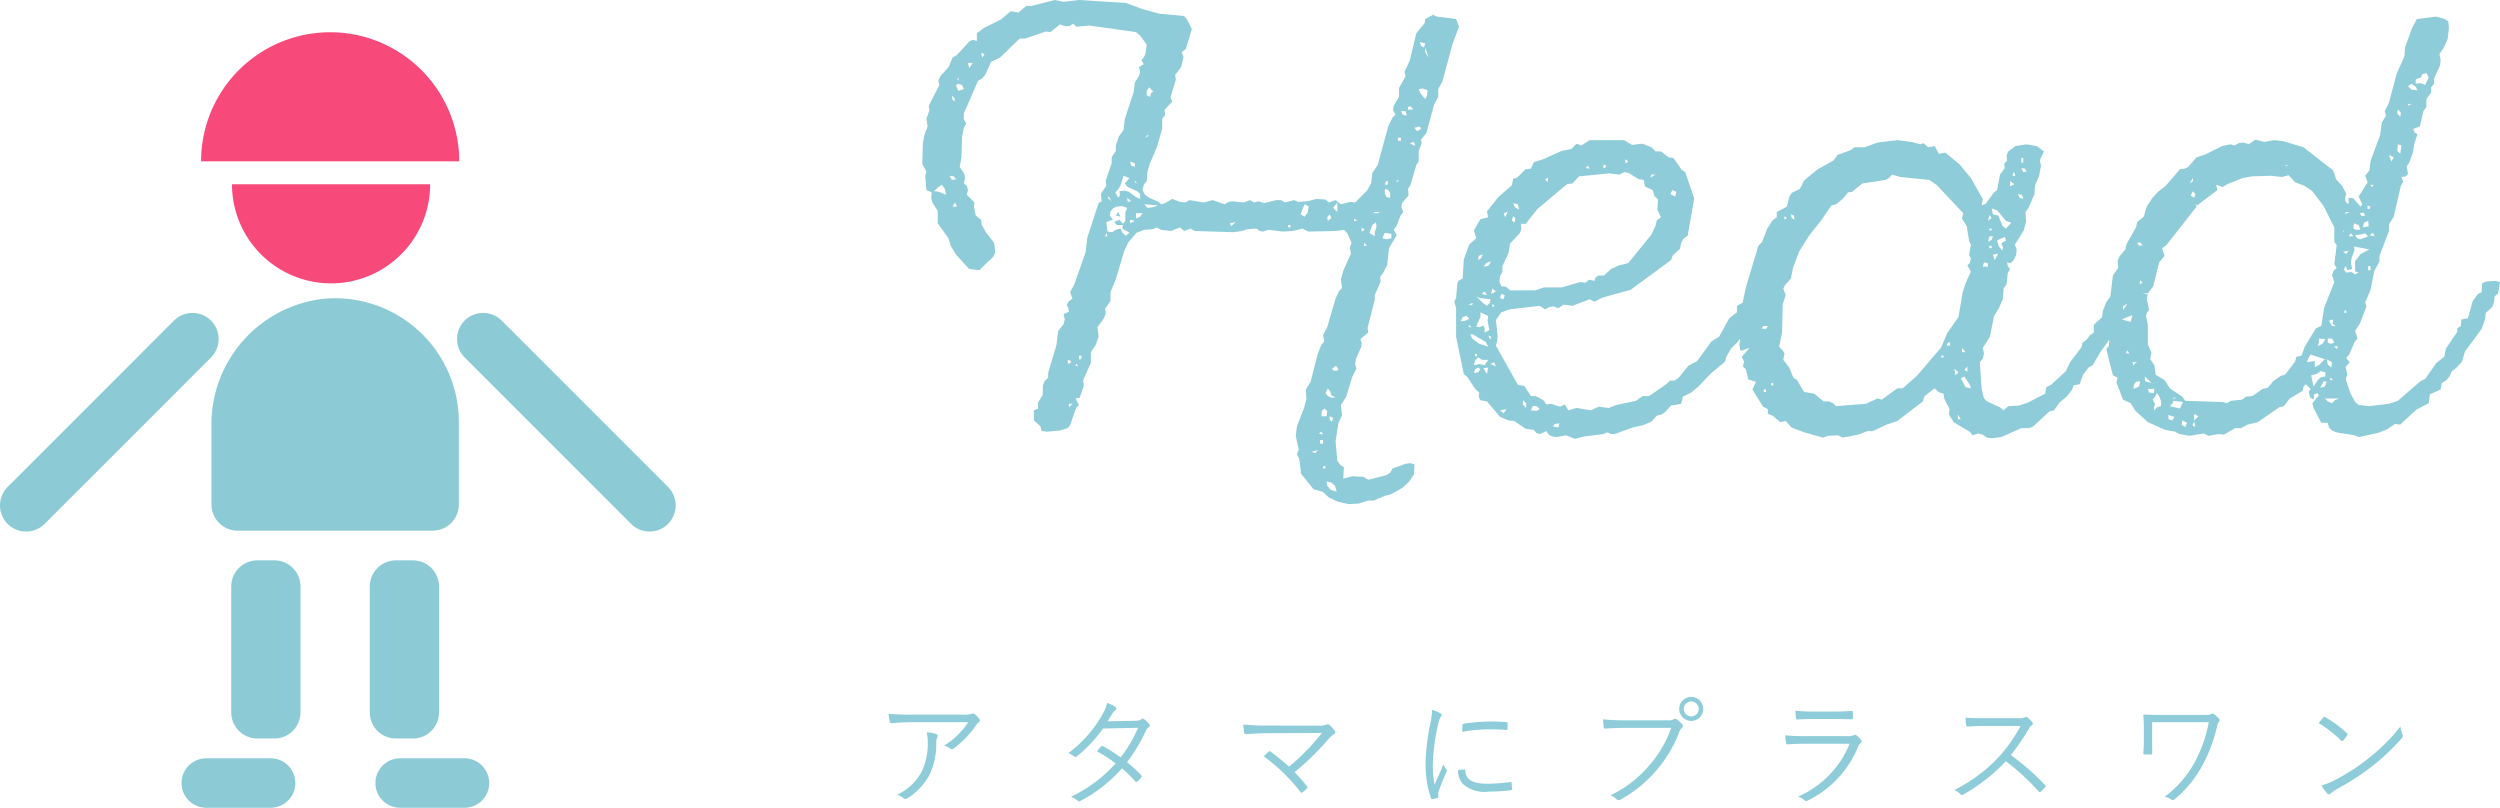 <svg xmlns="http://www.w3.org/2000/svg" width="252.608" height="81.62" viewBox="0 0 252.608 81.62">
  <g id="グループ_4" data-name="グループ 4" transform="translate(-510 -902.38)">
    <g id="グループ_1" data-name="グループ 1">
      <path id="パス_7091" data-name="パス 7091" d="M30-33.78l.54-1.8-.06-.48.6-.78.24-1.02-.18-.48.42-.36.6-1.98-.48-.96-.3-.36-2.52-.24-1.74-.48-1.62-.6-4.74-.3-1.56.18-.9-.18-2.34.6h-.54l-.78.66-.78-.12-1.02.84-1.68.84-.72.54v.78l-.42-.12-.36.18L8.4-38.04l-.42.24-.36.9-.9,1.02-.18.42.12.42-1.08,2.1.06.48-.3.84.12.78-.3.78-.18.9-.06,2.1.42.78-.12.42.12,1.44.54.24-.06.54.12.48.54.84v1.26l1.08,1.5.24.78.54.9,1.32,1.44,1.02.12,1.44-1.38.18-.42-.12-.96-.84-1.08-.42-.78-.06-.48-.54-.42-.18-.9.06-.42-.78-.78.12-.48-.12-.42-.3-.24.12-.48-.06-.48-.48-.72.18-.96.06-2.04.18-.96.24-.42-.24-.42v-.6l1.44-3.3.42-.24.3-.36.6-1.32.9-.42,1.98-1.92h.54l2.1-.72.48.06.96-.78.48.18h.48l.36-.24.36.3,1.26-.12,4.74.66.42.36.66.9-.12.9-.18.42-.24.24.24.42-.48.3.12.48-.12.42-.42.66-.12.96-.9,2.76-.12,1.08-.48.66-.3.9v.54l-.42.66v.6l-.6,1.74.06.54-.54.78.06.78-.3.18L21.6-19.62l-.18,1.5-1.14,3.24-.42.78.24.66-.36.24-.24.42.18.24.06.42-.54.24.12.54-.12.48-.54.66-.18,1.44-.84,2.82v.48l-.36.36-.18.42v.96l-.48.78v.6l-.42.18v1.02l.66.6.12.48.54.06,1.32-.12.78-.24.24-.3.6-1.74.3-.3-.36-.66.42-.06.42-1.2-.06-.6.78-1.74V-8.04l.48-.72.3-.84-.12-.96.66-.9.18-.48-.06-.48.54-.78v-.9l.54-1.32.84-2.82.42-.9.84-.96.78-.3.84-.06.42-.18.42.24,1.02.12.9-.36.42.36.66-.24.42.24,3.9.12.9-.12.48-.18.96-.06.3.24.36.06.54-.18,1.44.18,1.02-.06.96-.24.6.3,2.82-.06.78-.12.36.36.42.96-.18.48.12.6-.78,1.74-.24.9.12.84-.3.3-.36.78-.84,2.88-.42.78.12.66-.3.36-.36.9-.72,2.82-.48.78.06.96-.24.9L42.78-.54l-.12.96.3,1.38-.18.48.24.48.18,1.5,1.26,1.56.9.24.66.6.9.42L48,7.32l1.02-.06.96-.3h.54l1.14-.48.54-.12,1.2-.66.72-.66.48-.72.06-1.02-.42-.12-.48.06-1.32.48-.24.42-.36.24-1.86.48-.48-.3L48.36,4.5l-.9.24.06-1.14-.36-.24-.3-.42L46.68.96l.3-1.86.36-.78L47.22-2.7l.54-.84.6-1.98.42-.84-.12-.48.06-.48.54-1.2.06-.42-.12-.42.78-.66-.06-.48.72-2.82v-.48l.6-1.38-.06-.48.3-.36.42-.84.18-1.68.78-1.32-.3-.54.3-.42.36-.96.3-.42-.18-.48.06-.42.66-.78L54-24.54l.24-.36.6-2.04.24-.36v-1.08l.3-.72-.06-.42.54-.66.78-2.88.42-.78v-.78l.42-.78,1.02-3.78.66-1.74-.3-.78-1.92-.24-.42-.18-.78.42-.06.42-.84,1.02-.66,2.76-.54,1.14.12.42-.66,1.2v.9l-.54.9-.06.48.24.42-.3.3-.42.84-1.08,3.96-.54.78-.12,1.02-.42.78-1.2,1.2-.48-.06-.96.24-.54-.42-.66.24-.36-.3-.9-.06-.96.24-.9.06-.42-.18-.9.24-.42-.24h-.48l-1.2.3-.6-.18-.42.12-.42-.24-.66.24-1.14-.12-.36.06-.42.24-1.2-.42-.9.24-1.44-.24-.42.24-.54-.06-.78-.3-.72.42-.42.12-.24-.24-.96-.42-.42-.3-.24-.48.12-.54.3-.36.06-.9.24-.84.72-1.68.54-1.86v-1.02l.3-.36-.06-.54.78-.84ZM23.88-21.84l.06-.42.24-.3.36-.18.54-.06.54.18-.18.48v.84l-.24.3-.36-.42-.54.24.3.3h.6l-.06.36.72.42-.36.3-.36-.3-.18-.42-.48.12-.36.24-.48-.06-.12-.96.66-.24Zm.84-2.64.24-.42.3-.96.6.24-.48.54.3.36.96.42.3.3v.48l-.42-.18-.72-.54-.42-.12-.54.06.06.42-.18.24-.3-.54Zm18.6,2.04.24-.54.42.24-.12.6-.3.42-.42-.24ZM6.48-24.66l.42-.3.3.42.12.6-.72-.3-.48-.06ZM55.5-34.68l.48.18-.06.54-.18.36-.48-.6-.18-.42ZM46.2,5.1l.42.36.18.6-.6-.18-.36-.42-.06-.42Zm3.9-25.2.3-.78.36-.3.06.48-.18.54v.42Zm1.56,0,.66.12v.42l-.48.12-.42-.12ZM27.6-34.44l.24-.36.42.42-.24.18-.06.36-.36-.12ZM51.84-23.7l-.18-.36v-.48l.36.12.18.3v.48ZM45.9-4.38l.24.3.12.42.42.18-.36.06L45.9-3.6l-.24-.3ZM45.3-2.1l.24-.24.3.24-.06.54h-.54ZM8.46-35.16l.48.12.18.42-.54.18-.24-.48Zm19.8,12.48-.6.06-.3-.36,1.38.12Zm-1.74.6h.66l-.24.36-.42.18Zm19.92-.54.42-.54v.96Zm.3,15.96.24.42-.42.12-.24-.24Zm6.72-25.38-.18-.36h.48l.12.48Zm1.74,1.2.12.24-.42.24-.24-.36ZM55.32-39l-.12-.36.54.12-.12.42ZM26.04-26.88l-.12-.42.48.18v.36ZM7.92-25.44l-.24-.42.42.06.24.3Zm37.92,3.78.24-.3.18.36-.36.3ZM9.54-37.26h.48l-.36.54ZM54-32.82l.24-.06.3.3-.54.06ZM46.08-1.2v-.36l.36.18-.12.36ZM45.12.84h.3V1.2h-.3Zm-36.9-24,.24.42H7.98Zm16.26,1.32.48.12-.24-.48Zm12.12.66-.48.42-.12-.3Zm17.58-7.98.42-.12.12.42ZM19.62-7.26l.36.12-.12.24h-.24ZM52.98-29.7h.3v.3h-.3Zm2.76-9.12.36,1.02-.36-.54ZM20.76-7.68h.3l-.12.36h-.18ZM51.78-25.32h.18v.36h-.3Zm-25.86,3.9.48.12-.48.24ZM7.98-33.54l-.06-.42.24.24.06.36Zm2.88-4.74.36.12-.24.36ZM25.68-23.22l-.06-.42.42.36ZM44.88,1.86l-.24.3-.42-.12ZM19.74-2.82h.36l-.36.36ZM49.32-20.64l.3.24-.3.18ZM50.7-22.2h.42l-.12.12h-.6ZM45.42,3.48h.24v.24h-.24ZM41.88-20.88h.24v.24h-.24ZM45.24,0l.18.3L45,.18ZM23.76-23.76l.3.48-.42-.36Zm25.8,4.68.3.3h-.3ZM23.52-20.1l.12.36H23.4Zm25.02-1.44.36.24h-.36ZM20.52-6.9l.12.3-.24-.06ZM27.6-29.94h.24l-.36.24Zm25.26,4.56h.24l-.24.18ZM8.58-35.82v.36l-.12-.12ZM26.4-25.38l.24.3-.24-.12ZM63-9.12l.06-.54-.18-1.62.54-.78.84-.3,3.06-.36.54.36.42-.24.42-.06.48.18.54-.36.9.12,1.74-.66.48.24.84-.42,2.82-.78,4.08-3,.18-.48.72-.66.12-.6.24-.42.42-.3.66-3.78-.9-2.64-.36-.24-.84-1.2-.48-.06-.78-.6h-.54l-.42-.42-.9-.36-1.08.12-.78-.48H72.36l-.84.54-.48-.18-.54.54-.96.18-1.86.84-.96.3-.3.66-.54.06-.84.84-.42.12-.12.66-1.38,1.2-1.14,1.44.12.6-.78.18-.66,1.14.24.78-.72.66-.54,1.5-.12,1.92-.42.24-.12.3-.12,1.44-.18.36.18.66V-9.6l.78,3.78.36.3.84,1.26.36.3-.06.42.18.36.66.12L63.3-1.5l.84.36.6.06,1.14.78.84.12.24.3.36.12.66-.3.24.36.36.18.48.06.9-.18.9.36.96-.24L73.74.24l.42-.18.36.18h.36l1.8-.66,1.08-.24.84-.36.54-.6.48-.12.36-.24.6-.66,1.02-.18.18-.72.84-.42.72-.6L84.6-5.88l1.44-1.2.12-.48.48-.84.66-.66,1.14-1.5.3-.9.6-.72.12-.6.54-.84-.12-1.5-.48-.12-.48.06-.36.24v.54l-.48.72-.06.54-.78.42v.66l-.78.6L85.44-9.6l-.78.48L83.22-7.14l-.9.48-.96,1.2-.42.3h-.48l-.36.36L78.36-3.6H77.7l-.66.48-1.98.42-.78.3-1.02-.12-.78.36L71.04-2.4l-.84.24-.36-.6-.48.24-.9-.3-.48.06-.3-.42L66.9-3.6h-.48l-.66-1.02-.66-.12L62.88-8.7Zm12.84-17.1.42.06,1.08.66.48.06.12.66.78.36.18.6.36.36-.06,1.02.36.78-.42.3-.12.54-.42.9-2.34,2.88-.96.24-.78.36-.72.66h-.54l-.3.18-.12.36-.54-.12-.36.3-.54-.06-1.86.54h-1.8l-.9.3H64.32l-.42-.36-.48-.06-.18-.48.06-.54.24-.42v-.6l.6-1.26.18-1.02.96-1.02.18-.42L65.4-21h.48l1.2-1.5,3-2.52.54-.06.66-.72,3.06-.3,1.02.12ZM61.08-11.1l.24-.48v-.48l.78.36-.06.48.18.96-.48.24v-.42l-.12-.3-.36.18-.36-.06Zm.54,2.34-.42-.12-.72-.54-.18-.42h.24l1.32.78.24.48ZM60.78-7.2l.3-.3.42.24h.6l-.36.54-.48-.12-.6.12Zm.78-5.82-.66-.66.36.18,1.08.12-.06.36-.3.3ZM66.6-2.58h.42l.3.3-.36.18-.54-.06Zm-7.08-9,.42-.12.24.3-.36.18-.48.06ZM80.52-24l.18-.42.42.18-.12.48ZM60.78-6.3l.3-.18.24.18-.24.3-.42.06ZM64.8-22.68l-.18-.42.48.12.12.54ZM68.82-.78l.48-.06-.12.42-.54-.12Zm-5.4-13.14.36.12-.12.42-.36-.12Zm-1.5-3.12.48-.18-.3.48-.48.06ZM65.58-2.76l.06-.42.3.3v.48ZM62.1-6.48l-.12.66-.36-.6Zm-.96-11.28.42-.18-.18.42-.3.18Zm3.36-3.6.12-.42.24.24-.12.42ZM63.96-2.28l-.3.42-.36-.3ZM62.52-14.46l.36.3-.48.24Zm1.14-7.56.42-.24-.24.6Zm-.96,15,.18.42-.54-.24Zm-.96-7.14.24.36-.54-.12ZM73.74-27l.3.12-.12.24h-.18Zm-5.88,1.5.3-.18-.06.48Zm10.74-.48h.42l-.54.3Zm-2.64-1.56.3.24-.3.18Zm-3.78.66.18.3-.42-.06ZM62.1-9.72l.3.12-.06.3Zm-1.56-3.3-.06.24-.36-.06Zm.24,5.16h.18v.24h-.18Zm1.74-5.04.24.18-.24.12Zm-2.34,2.1.24.3-.3-.12Zm46.38-17.94-.48-.42-.3.12-.9-.24-1.44-.18-1.98.24-1.32.48H99.12l-.42.3-1.32.48-.36.54-1.62.9-1.38,1.14-.42.84-.84.42-.24.42-.24.96-1.02.54v.54l-.42.3-.54.84-.54,1.38-.36.36-1.26,4.2-.42,1.98.24.6-.36.54.12.78-.24,1.92.12.6.9-.3-.78.9.24.48-.12.48.3.3.24,1.02.78.24-.36.78,1.08,1.74.48.24v.48l.48.18.78.66.54-.12.6.66,1.26.48L95.94.6l.48-.18L97.44.36l.48.24L99.48.3l.96-.36h.54l1.38-.66,1.08-.36,2.58-1.98.18-.54,1.02-.78.36.36.54.18.06.48.54,1.08-.06.54.48.78,1.62.96.3.36.54-.18.48.12.42.3.54.06.9-.12,2.04-.9h.78l.42-.18,1.62-1.5.48-.12.54-.78.72-.6.54-.66.18-.48.6-.12.36-.96.54-.72.42-.24.78-1.32,1.2-1.68-.12-.42,1.2-1.86v-.66l.36-.24.12-.9.36-.12.18-.3-.12-.6-.24-.42h-1.2l-.3.96-.84,1.2-.36.9-.06.6-.84.78v.78l-.42.3-.3.42-.42.3-.12.48-1.14,1.5-.42.9-1.5,1.38-.48.24-.12.66-1.74.9-.9.3-1.08.06-.48.42-.36-.3-1.32-.6-.3-.3-.24-.96-.18-2.7.3-.36.12-.54-.12-.54.72-1.14.42-2.1.48-.78.42-.96.06-1.02.3-.42.12-1.14.24-.42-.24-.3-.06-.36.36.06.3-.3.24-.48.06-.6-.18-.48.9-1.44.24-.9-.06-.96.3-.42.6-1.38.06-.9.42-.96.18-1.02-.12-.54.42-.9-.72-.54-1.08-.18-1.08.18-.72.54-.18.42.06.48-.3.36.06.42-.48.66-.3,1.56-.36.3-.78,1.08-.42.18.12-.66-1.2-2.1L109.74-27l-1.44-1.2-.66.12-.42-.78ZM91.8-8.28l-.3-.3.3-1.44.06-2.82.3-.96-.24-.66.18-.36.6-.66.18-1.02.66-1.74,1.02-1.62,1.2-1.5,1.02-1.5.48-.12.66-.54.54-.66.42-.06,1.02-.84,2.34-.36.36-.18.3-.36.84.24,2.94.3.78.54,2.64,2.82-.12.54.48.78.24,1.5.18.36-.18,1.02.18.42-.12.42-.24.24.36.6-.54,1.2-.3.96-.42,2.46-1.14,1.62-.6,1.44-2.46,2.88-1.44,1.26h-.54l-1.56,1.14-.42-.12-1.2.54-3,.24-.3-.3-.42-.18H96l-.96-.78-1.02-.18-.72-1.2-.36-.24-.42-1.02-.6-.78.12-.66Zm21.18-14.28.54.18.9,1.08.54.18-.54.6-.36-.3-.42-1.02-.54-.12Zm.9,3.06.42-.18.12.36-.48.3.18.36-.06.36-.36-.42-.18-.6ZM110.22-5.58l.54.84.12.36-.54-.12-.48-.9ZM112.2-17.1l.36.06.06.36h-.54Zm1.44-.9-.36.66-.18-.54Zm-.9-1.74h.36l-.12.36-.36.18Zm3.06-3.9-.18-.36.42.06.12.42Zm.36-2.58-.18-.42.36.06.18.3ZM89.94-10.68h.42l-.18.3-.48-.06ZM109.2-6.36l.42.36-.3.3Zm5.64-18.96.42.3-.42.24ZM92.76-21.6l-.06-.36.3.12.06.42ZM108.54-9h.24v.3h-.36Zm4.2-12.9.24.3-.36.3Zm3.24-5.76h.18v.48h-.18ZM110.52-6.6v.54l-.3-.18Zm-.54-1.86.36.42h-.36Zm-.42,6.72.3.48h-.3Zm5.64-24.54.18.42h-.3Zm-2.46,7.5h.24v.24h-.24ZM89.94-4.26h.24v.24h-.24Zm.78-.66h.18v.24h-.18Zm17.16-2.76h.24v.18h-.24ZM92.04-21.78l.24.18-.24.18Zm20.7,1.26h.24v.18h-.24ZM158.76-41.7l-.9-.24-1.92.24-.48.9-.72,1.98-.06.9-.78,1.74-.78,2.94-.42.84.12.48-.42.66-.18,1.32-.96,2.58-.12.96-.42.54.24.66-.9,1.44.36.78-.18.24-.72-.84-.48-.06v.66l-.3-.24-.06-.36.12-.48-.42-.78-.6-.66-.3-.9-3-2.34-1.98-.6-.96-.12-1.02.18-.9-.24-.66.48-.54-.18-.48.06-.42.24-.42-.12-.84.18-1.68.84-.9.3-.84.96-.36.18-.48.06-1.44,1.68-.78.6-.6.66-.54.84-.3,1.02-.66.54-.12.54-.96,1.68-.12.54-.6.72-.18.42.06.72-.54.78-.24,2.04.06.96-.48.54.12.42-.06,1.02-.18.36.24.36.18.96-.06.48-.24.3.66,2.64.48.24-.12.48.66,1.74.78.36.48.78,1.26,1.14,1.74.78,1.02.18.42.24,1.02.18L134.4.18l.48.24L135.9.24l.54.06,1.14-.66h.6l.66-.36,1.02-.24,2.16-1.5.48-.12.6-.78,1.32-.78.06-.42.24-.24.48.48-.18.3.12.54.36.24.06-.54.36-.12.12.24-.66.78.12.48.78,1.5h.66l.12.48.3.3.42.18,1.86.3.42.18,1.98-.42.9-.36.78-.54.54.06,1.62-1.5,1.26-.66.12-.9,1.08-.48.12-.66.48-.3.3-.36.24-.54.42-.3.6-.66.3-1.02,1.68-2.28.36-1.02.06-.6.66-.6.18-.48.06-.6.36-.3.18-1.14-.48-.12-.9.06-.42.18-.06.9-.36.18-.54.72-.48,1.74-.66.12-.06.66-.36.24v.36L158.88-8.4l-.18.84-.78.6-1.14,1.62-.48.24-2.28,1.98-.9.3-1.98.24-1.08-.12L149.7-3l-.48-.9-.48-1.44.18-.42-.18-.78.42-.48-.36-.42.3-.36.54-1.26.3-.36-.24-.78.48-.72.66-1.74-.12-.42.54-1.26.36-1.86.54-1.02v-.54l.96-2.52v-.66l.48-.78.72-3.12.24-.42-.18-.48.42-.06.24-.24-.12-.78.24-.36.36-.96.18-1.02.3-.9-.3-.18-.12-.36.66-.24.36-1.56.3-.42v-.78l.48-.66v-.54l.3-.36v-.54l.6-1.32.06-.54-.12-.6.48-.72.36-.84.12-1.08-.06-.66ZM142.98-25.92l.66.72.96.36.78.54,1.14,1.5,1.08,2.16v1.44l.24.36-.24,1.92.24.36-.3.3-.18.42.24.72-1.02,2.58-.3,1.86-.54.24L144.6-8.58l-.3.9-.54.12-.12.48-1.02,1.32-.42.12-.78.54-.54.66-.54.12-1.02.72-.66.06-.36.3-1.14.12-.42.24L136.32-3l-3.78-.12-.3-.42-1.26-.84-.54-.84-.9-.54-.12-.96-.42-.6.12-.66-.36-.84V-10.8l-.18-.84.06-.36.24-.3-.24-1.14.12-.42-.54-.12h.54l.54-.72.6-2.4.54-.66-.24-.78.42-.3,3.06-3.9-.12-.3.18.18,2.04-1.56-.12-.54.66.24.36-.24,1.62-.66.96-.18,1.98-.06,1.08.12Zm6.3,8.88.06-.48.3-.84-.06-.36,1.56.3-.9.48-.54.72v1.02l.36.12-.36.18-.36-.24-.54.06-.24-.3.18-.36.18.42.48-.12Zm-4.32,9.66.24-.42,1.44.48-.6.6-.42.18v-.6l-.78.12Zm.84,1.56.42-.3.48.12v.42l-.42.06-.3.24-.48.72-.24-1.14Zm10.02-29.76.54-.24.12-.3.42-.12.24.42-.36.78-.48-.18-.48.06ZM129.48-3.54l.18-.36.24.3.18.48v.54l-.42.12-.24.3-.06-.24.12-.42-.24-.42Zm1.74.72.12-.3.96.12-.3.66-1.02-.24Zm19.02-17.1.48-.12.3.3-.78.3-.36-.12-.18-.3Zm-24.3,7.26.42-.3.3.06-.48.72-.42-.06Zm21,9.6-.3-.3h1.44l-.42.18-.3.3Zm8.46-32.1.42.3.18.36-.6-.06-.36-.36ZM126.66-11.58l.54-.18-.18.66-.9-.24Zm22.92-9.48.48.18.18.48h-.42l-.3-.12ZM127.32-4.68l.24-.36.42-.06-.12.54-.54.24ZM146.04-9v-.42l.66.06-.3.48-.48.24Zm7.92-19.38.06-.66.36.12-.12.84ZM146.94-9.42h.42l.24.42-.36.12-.3-.12Zm3.66-11.7.42-.18.06.54-.6.12ZM146.94-6.78l-.12-.54.54.3-.06.54ZM129.42-4.32l-.06.42-.48-.06-.12-.36Zm1.44,3.06-.06-.42.66.18-.24.36Zm15.48-3.48.18-.36.3.06-.18.48-.48.12ZM132.18-.72l.06-.42.48.24-.18.42Zm15.3-10.62-.06.42.3.24h-.36l-.3-.54Zm-14.4-12.54.24-.42.24.3-.12.36Zm-4.62,18.3.66.66-.66-.18Zm25.5-26.58.06-.42.3.36-.06.42ZM133.44-1.8l.42.24-.42.42Zm19.68-26.16.48.24-.24.42Zm-2.58,5.82.18.3-.36.06-.18-.3Zm-22.56,3,.24.3-.36.06-.18-.3Zm23.04,2.4h.24v.42h-.24Zm.48-3.36.18.36-.54-.12Zm-2.46,1.8-.24.36-.3-.24Zm1.92-4.56.3.12-.12.24h-.18Zm-1.68,2.82.24.3h-.48ZM133.26-.66l.18-.36.12.54ZM127.2-7.02h.48l-.24.12-.12.24Zm.78-8.28.24.24-.3.18ZM147.6-8.64h.36l-.12.3ZM133.32-25.62v.3l-.36.24Zm-6.66,17.4.24.3h-.36Zm21.96-4.02h.18V-12h-.18Zm.18-9.96h.36l-.54.24Zm6.24-10.92h.42l-.42.18ZM151.2-24.9l.3-.06v.24ZM147.18-5.46l.3.24h-.3ZM131.46-3.48l.12.12h-.36Zm11.28-23.46.18.06-.3.06Zm5.88,6.54-.12.3v-.18Z" transform="translate(598.268 946)" fill="#8dccd8"/>
      <path id="パス_7092" data-name="パス 7092" d="M9.564,3.356A7.791,7.791,0,0,1,7.128,5.72a1.679,1.679,0,0,1,.624.3.238.238,0,0,0,.312.012,10.121,10.121,0,0,0,2.292-2.364.917.917,0,0,1,.264-.3.218.218,0,0,0,.06-.348,2.735,2.735,0,0,0-.444-.468.309.309,0,0,0-.18-.084.576.576,0,0,0-.18.048,2.658,2.658,0,0,1-.9.072H3.984A24.638,24.638,0,0,1,1.512,2.5a7.491,7.491,0,0,0,.132.828c.024.1.072.144.2.132A21.053,21.053,0,0,1,4.08,3.356Zm-7.176,7.32a1.878,1.878,0,0,1,.648.372.289.289,0,0,0,.36,0A6.282,6.282,0,0,0,5.652,8.672,7.36,7.36,0,0,0,6.336,5.48a1.163,1.163,0,0,1,.1-.588c.072-.144.072-.276-.12-.348a3.849,3.849,0,0,0-.948-.168,4.222,4.222,0,0,1,.108,1,6.608,6.608,0,0,1-.6,2.952A5.338,5.338,0,0,1,2.388,10.676ZM23.64,3.26c.192-.288.3-.468.432-.7a1.4,1.4,0,0,1,.348-.408c.132-.1.168-.24.024-.336a3.275,3.275,0,0,0-.852-.408,4.17,4.17,0,0,1-.48,1.188A12.376,12.376,0,0,1,19.68,6.476a2.207,2.207,0,0,1,.576.336c.108.084.192.06.312-.036a13.621,13.621,0,0,0,2.616-2.784l3.54-.072a13.283,13.283,0,0,1-1.752,2.988A16.114,16.114,0,0,0,23.184,5.78a.134.134,0,0,0-.192.036,3.254,3.254,0,0,0-.42.48A12.807,12.807,0,0,1,24.456,7.52a14.216,14.216,0,0,1-4.512,3.372,2.181,2.181,0,0,1,.672.384c.108.108.192.084.324.012A14.628,14.628,0,0,0,25.1,8.012a12.659,12.659,0,0,1,1.344,1.32c.06.072.1.084.192.012a1.6,1.6,0,0,0,.4-.408c.048-.084.084-.144.012-.216a13.18,13.18,0,0,0-1.44-1.32,17.184,17.184,0,0,0,1.908-3.18.923.923,0,0,1,.288-.36.205.205,0,0,0,.048-.324,2.725,2.725,0,0,0-.516-.48.24.24,0,0,0-.324.024c-.1.084-.228.12-.636.132Zm16.38.432a25.357,25.357,0,0,1-2.664-.1,7.758,7.758,0,0,0,.1.84c.024.108.06.144.192.132.66-.048,1.4-.1,2.376-.1l5.28-.024a22.592,22.592,0,0,1-3.324,3.408c-.552-.5-1.152-.984-1.848-1.512-.108-.06-.144-.072-.228,0-.132.12-.336.324-.48.468a17.847,17.847,0,0,1,3.708,3.6c.072.108.108.1.2.036a2.684,2.684,0,0,0,.444-.384.158.158,0,0,0,0-.252,15.647,15.647,0,0,0-1.236-1.4A26.728,26.728,0,0,0,45.96,5.06a2.373,2.373,0,0,1,.564-.5.231.231,0,0,0,.06-.36,3.231,3.231,0,0,0-.516-.564.236.236,0,0,0-.3-.036,2.138,2.138,0,0,1-.876.1ZM56.436,2.1a6.922,6.922,0,0,1-.168,1.332,21.835,21.835,0,0,0-.492,4.092,10.651,10.651,0,0,0,.54,3.48.15.15,0,0,0,.132.12,2.909,2.909,0,0,0,.54-.12.1.1,0,0,0,.084-.108c0-.084-.024-.156-.024-.264a.714.714,0,0,1,.048-.3c.252-.708.5-1.3.768-1.908a.4.4,0,0,0,.06-.192.191.191,0,0,0-.06-.12,2.986,2.986,0,0,1-.288-.48c-.348.84-.6,1.356-.888,2.028a9.149,9.149,0,0,1-.18-2.064,19.673,19.673,0,0,1,.564-4.14,1.762,1.762,0,0,1,.24-.636.324.324,0,0,0,.084-.2c0-.072-.048-.12-.168-.192A4.426,4.426,0,0,0,56.436,2.1ZM59.064,8.18a1.976,1.976,0,0,0,.5,1.428,3.333,3.333,0,0,0,2.64.756,17.955,17.955,0,0,0,2.148-.132c.156-.024.156-.036.156-.144,0-.168-.024-.42-.036-.564-.012-.12-.036-.132-.132-.12a17.953,17.953,0,0,1-2.364.168c-1.416,0-2.148-.408-2.184-1.32,0-.1-.024-.132-.084-.12Zm.42-3.852a15.208,15.208,0,0,1,2.508-.252c.684,0,1.464.012,1.932.06.108.012.132-.012.132-.108.012-.18.012-.372.012-.564,0-.1-.024-.108-.18-.12-.324-.036-1.008-.06-1.7-.06A19.85,19.85,0,0,0,59.64,3.5c-.12.024-.144.06-.144.168C59.484,3.812,59.484,4,59.484,4.328Zm21.108-.4a11.289,11.289,0,0,1-2.256,3.84,11.5,11.5,0,0,1-3.876,2.964,2.083,2.083,0,0,1,.624.408.3.3,0,0,0,.408.024,13.1,13.1,0,0,0,3.564-2.892A12.85,12.85,0,0,0,81.408,4.34a1.091,1.091,0,0,1,.264-.408.255.255,0,0,0,.036-.372,3.067,3.067,0,0,0-.54-.492.293.293,0,0,0-.312-.012,1.09,1.09,0,0,1-.6.108H76.008a22.711,22.711,0,0,1-2.3-.1c.012.2.048.576.06.744s.072.2.216.192c.648-.048,1.308-.072,2.016-.072ZM82.62.8a1.212,1.212,0,1,0,1.212,1.212A1.209,1.209,0,0,0,82.62.8Zm0,.456a.756.756,0,1,1-.756.756A.753.753,0,0,1,82.62,1.256ZM97.008,3.032c.732,0,1.236.024,1.788.024.132.012.156-.024.156-.156a4.053,4.053,0,0,0,0-.54c0-.108-.024-.144-.132-.144-.576.036-1.1.06-1.86.06H95.1a16.674,16.674,0,0,1-1.956-.084,6.463,6.463,0,0,0,.06.72c.012.132.036.18.144.168.528-.036,1.068-.048,1.7-.048Zm1.62,2.5a9.868,9.868,0,0,1-5.22,5.34,2.153,2.153,0,0,1,.672.372c.1.1.18.1.324.024a10.465,10.465,0,0,0,5.064-5.412.929.929,0,0,1,.276-.408c.132-.1.144-.168.024-.324a2.532,2.532,0,0,0-.444-.432c-.12-.1-.18-.084-.324-.012a1.34,1.34,0,0,1-.588.084h-4.3c-.756,0-1.38-.024-1.992-.084a5.557,5.557,0,0,0,.084.756c.024.12.072.168.18.156.492-.048,1.02-.06,1.692-.06ZM112.2,2.948c-.744,0-1.272,0-1.86-.048a4.647,4.647,0,0,0,.072.768c.024.1.036.132.144.132.54-.036,1.056-.072,1.728-.072H115.9a15.084,15.084,0,0,1-2.28,3.216A15.515,15.515,0,0,1,109.2,10.2a2.053,2.053,0,0,1,.624.432c.1.108.168.1.3.024A18.346,18.346,0,0,0,114.408,7.3a21.929,21.929,0,0,1,3.312,3.048c.084.1.132.1.216.024a4.891,4.891,0,0,0,.432-.432c.1-.12.1-.156-.012-.252a24.579,24.579,0,0,0-3.444-3.012,21.8,21.8,0,0,0,1.776-2.58,1.585,1.585,0,0,1,.348-.444c.108-.1.132-.18.06-.276a3.178,3.178,0,0,0-.492-.492.206.206,0,0,0-.24-.036,1.255,1.255,0,0,1-.684.1Zm16.992.408h5.724a13.782,13.782,0,0,1-1.356,3.912,10.742,10.742,0,0,1-3.108,3.624,1.622,1.622,0,0,1,.672.276.263.263,0,0,0,.348-.036,11.6,11.6,0,0,0,2.856-3.516,16.323,16.323,0,0,0,1.4-3.732,1.391,1.391,0,0,1,.2-.564A.211.211,0,0,0,135.96,3a3.147,3.147,0,0,0-.528-.468.235.235,0,0,0-.276-.012c-.1.072-.24.1-.744.1H130.14c-.648,0-1.212-.012-1.716-.036-.084,0-.12.024-.12.1.036.48.048.828.048,1.368V5.048c0,.576-.024,1.008-.048,1.44,0,.108.036.132.156.132h.6c.132,0,.144-.036.144-.156-.012-.42-.012-.876-.012-1.416Zm16.824.084a12.46,12.46,0,0,1,2.28,1.776c.084.084.12.072.192-.012a4.842,4.842,0,0,0,.408-.516c.06-.1.048-.144-.036-.228a11.071,11.071,0,0,0-2.16-1.6.145.145,0,0,0-.216.024C146.352,3.032,146.172,3.248,146.016,3.44Zm.288,6.3a4.505,4.505,0,0,0,.588.816.2.2,0,0,0,.324.012,4.473,4.473,0,0,1,.66-.468,24.922,24.922,0,0,0,3.6-2.34A22.153,22.153,0,0,0,154.392,5c.144-.168.156-.264.084-.42a3.592,3.592,0,0,1-.2-.792,18.727,18.727,0,0,1-3.24,3.228,20.369,20.369,0,0,1-3.468,2.232A6.694,6.694,0,0,1,146.3,9.74Z" transform="translate(598.268 972)" fill="#8dccd8"/>
      <path id="パス_2666" data-name="パス 2666" d="M98.1,273a10.012,10.012,0,0,1-20.024,0Z" transform="translate(455.364 648)" fill="#f74a7a"/>
      <path id="パス_2667" data-name="パス 2667" d="M101.038,270.68a13.042,13.042,0,0,0-26.084,0Z" transform="translate(455.364 648)" fill="#f74a7a"/>
      <path id="パス_2668" data-name="パス 2668" d="M101,297.032a12.508,12.508,0,0,0-13.637-12.464A12.763,12.763,0,0,0,76,297.415v7.943A2.65,2.65,0,0,0,78.642,308H98.358A2.65,2.65,0,0,0,101,305.358Z" transform="translate(455.364 648)" fill="#8ccbd6"/>
      <path id="パス_7093" data-name="パス 7093" d="M2.642,0H4.358A2.642,2.642,0,0,1,7,2.642V15.358A2.642,2.642,0,0,1,4.358,18H2.642A2.642,2.642,0,0,1,0,15.358V2.642A2.642,2.642,0,0,1,2.642,0Z" transform="translate(533.364 959)" fill="#8ccbd6"/>
      <path id="パス_7094" data-name="パス 7094" d="M2.642,0H4.358A2.642,2.642,0,0,1,7,2.642V15.358A2.642,2.642,0,0,1,4.358,18H2.642A2.642,2.642,0,0,1,0,15.358V2.642A2.642,2.642,0,0,1,2.642,0Z" transform="translate(547.364 959)" fill="#8ccbd6"/>
      <path id="パス_2669" data-name="パス 2669" d="M59.143,307.318a2.65,2.65,0,0,1-3.736,0h0a2.65,2.65,0,0,1,0-3.737l16.812-16.812a2.65,2.65,0,0,1,3.736,0h0a2.648,2.648,0,0,1,0,3.736Z" transform="translate(455.364 648)" fill="#8ccbd6"/>
      <path id="パス_2670" data-name="パス 2670" d="M118.4,307.318a2.65,2.65,0,0,0,3.736,0h0a2.651,2.651,0,0,0,0-3.737l-16.813-16.812a2.65,2.65,0,0,0-3.736,0h0a2.65,2.65,0,0,0,0,3.736Z" transform="translate(455.364 648)" fill="#8ccbd6"/>
    </g>
    <path id="パス_7095" data-name="パス 7095" d="M2.5,0H9A2.5,2.5,0,0,1,9,5H2.5A2.5,2.5,0,0,1,0,2.5H0A2.5,2.5,0,0,1,2.5,0Z" transform="translate(547.932 979)" fill="#8ccbd6"/>
    <path id="パス_7096" data-name="パス 7096" d="M2.5,0H9a2.5,2.5,0,0,1,2.5,2.5h0A2.5,2.5,0,0,1,9,5H2.5A2.5,2.5,0,0,1,0,2.5H0A2.5,2.5,0,0,1,2.5,0Z" transform="translate(528.342 979)" fill="#8ccbd6"/>
  </g>
</svg>
